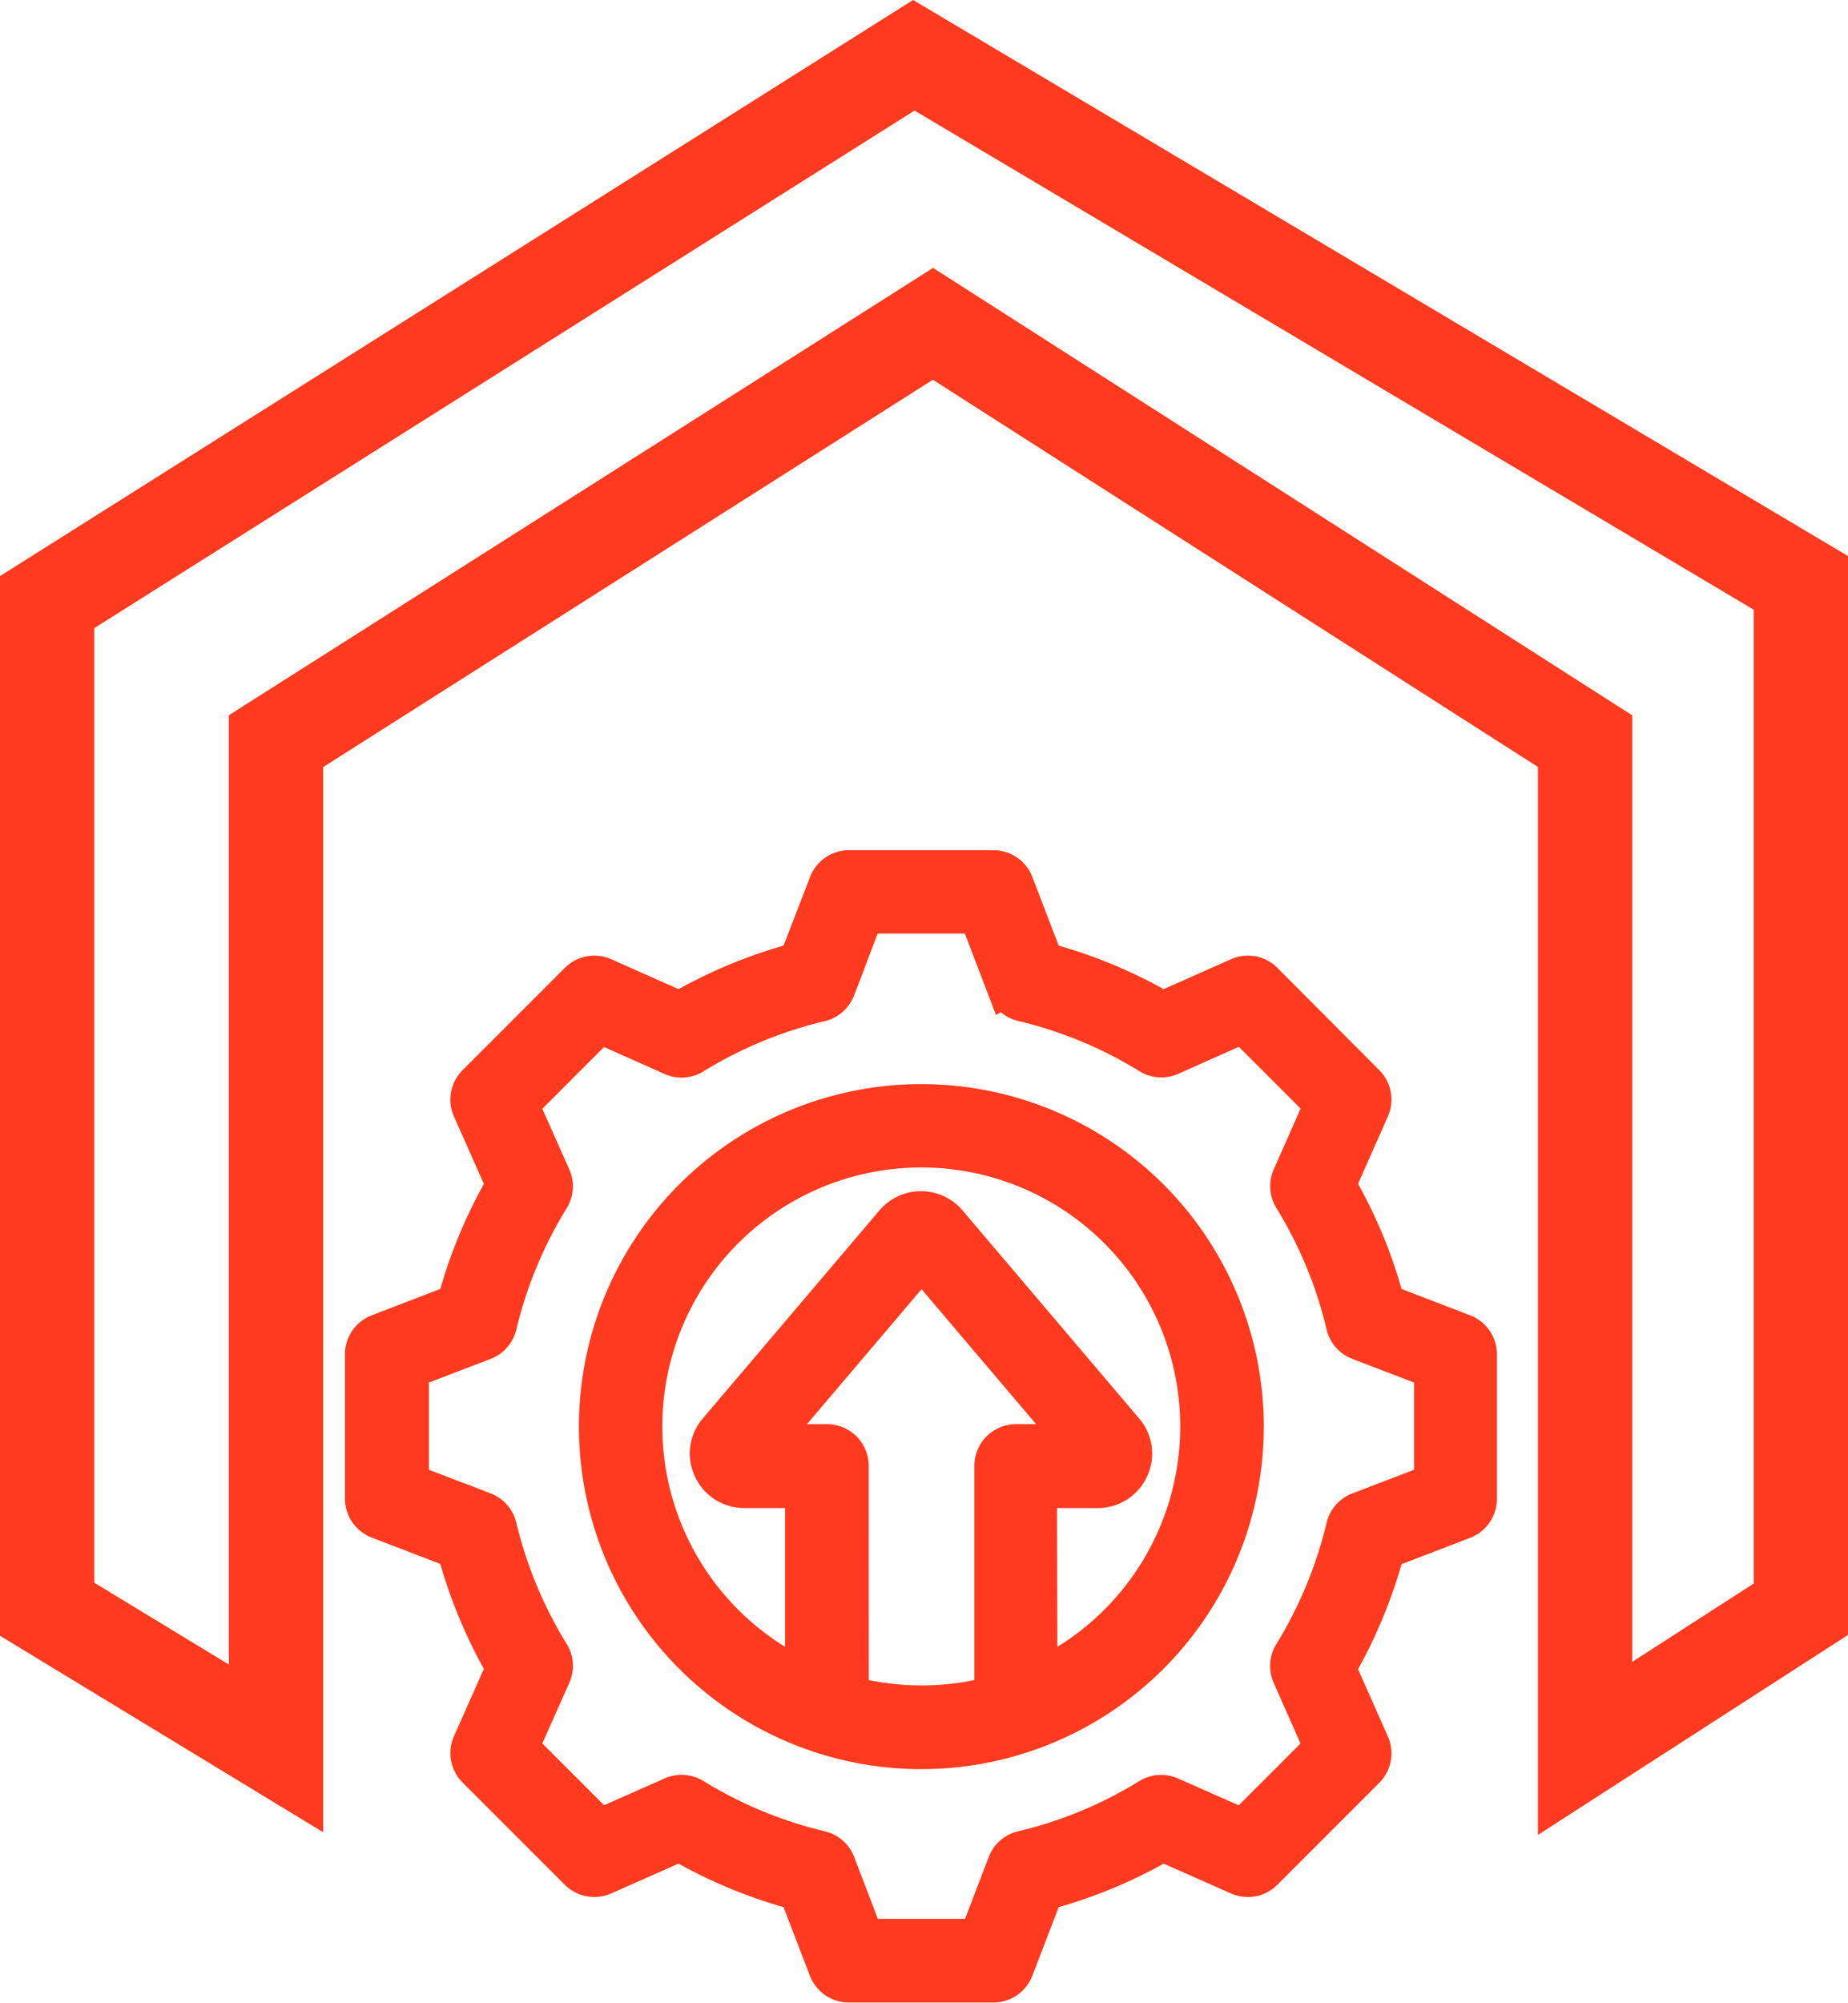 <svg xmlns="http://www.w3.org/2000/svg" width="19.596" height="21.233" viewBox="0 0 19.596 21.233">
  <g id="Group_4" data-name="Group 4" transform="translate(-865 -539.524)">
    <g id="Group_3" data-name="Group 3">
      <g id="Group_2" data-name="Group 2" transform="translate(865.5 540.11)">
        <g id="Group_1" data-name="Group 1">
          <path id="Path_1" data-name="Path 1" d="M888,362.547l2.427,1.475V353.344l6.966-4.424,6.915,4.424v10.678l2.288-1.475V351.666l-9.406-5.593L888,351.87Z" transform="translate(-888 -346.073)" fill="none" stroke="#ff3a1e" stroke-width="1"/>
          <path id="Path_3" data-name="Path 3" d="M18.992,12.751a5.064,5.064,0,0,1,1.252.519l.806-.358a.242.242,0,0,1,.27.05L22.4,14.046a.242.242,0,0,1,.05.269l-.357.806a5.053,5.053,0,0,1,.519,1.254l.822.316a.242.242,0,0,1,.155.226V18.45a.242.242,0,0,1-.155.226l-.822.316a5.107,5.107,0,0,1-.519,1.252l.357.806a.242.242,0,0,1-.05.269L21.319,22.4a.242.242,0,0,1-.269.05l-.806-.357a5.048,5.048,0,0,1-1.252.519l-.316.822a.242.242,0,0,1-.226.155H16.917a.242.242,0,0,1-.226-.155l-.316-.822a5.1,5.1,0,0,1-1.253-.519l-.806.357a.242.242,0,0,1-.269-.05l-1.084-1.084a.242.242,0,0,1-.05-.27l.358-.805a5.092,5.092,0,0,1-.52-1.252l-.822-.316a.242.242,0,0,1-.155-.226V16.917a.242.242,0,0,1,.155-.226l.822-.316a5.1,5.1,0,0,1,.52-1.253l-.358-.806a.242.242,0,0,1,.05-.27l1.084-1.084a.242.242,0,0,1,.27-.05l.806.358a5.062,5.062,0,0,1,1.252-.519l.318-.823a.242.242,0,0,1,.226-.155H18.45a.242.242,0,0,1,.226.155Zm-.407.291-.3-.785h-1.2l-.3.786a.242.242,0,0,1-.17.148,4.581,4.581,0,0,0-1.345.557.242.242,0,0,1-.225.015l-.768-.342-.849.849.342.768a.242.242,0,0,1-.015.225,4.618,4.618,0,0,0-.559,1.347.242.242,0,0,1-.148.169l-.784.3v1.2l.784.3a.242.242,0,0,1,.148.169,4.609,4.609,0,0,0,.559,1.345.242.242,0,0,1,.015.226l-.342.768.849.849.769-.34a.242.242,0,0,1,.224.015,4.613,4.613,0,0,0,1.347.558.242.242,0,0,1,.17.149l.3.784h1.2l.3-.784a.242.242,0,0,1,.17-.149,4.564,4.564,0,0,0,1.345-.557.242.242,0,0,1,.225-.015l.769.34.849-.849-.34-.769a.242.242,0,0,1,.015-.224,4.622,4.622,0,0,0,.558-1.346.242.242,0,0,1,.149-.17l.784-.3v-1.2l-.784-.3a.242.242,0,0,1-.149-.17,4.573,4.573,0,0,0-.557-1.347.242.242,0,0,1-.015-.225l.34-.769-.849-.849-.768.342a.242.242,0,0,1-.225-.015,4.581,4.581,0,0,0-1.345-.557.242.242,0,0,1-.17-.149Zm-.9,1.211a3.431,3.431,0,1,1-3.43,3.43A3.43,3.43,0,0,1,17.682,14.253Zm1.244,6.1a2.946,2.946,0,1,0-2.488,0V18.347h-.632a.374.374,0,0,1-.343-.219h0a.371.371,0,0,1,.054-.4v0l1.875-2.208h0a.378.378,0,0,1,.574,0h0l1.875,2.208v0a.371.371,0,0,1,.054.4h0a.374.374,0,0,1-.343.219h-.632Zm-2,.176a2.968,2.968,0,0,0,1.519,0V18.1a.242.242,0,0,1,.242-.242h.645l-1.647-1.94-1.647,1.94h.645a.242.242,0,0,1,.242.242Zm7.78-2.848Z" transform="translate(-8.416 -3.146)" fill="#ff3a1e" stroke="#ff3a1e" stroke-width="0.4" fill-rule="evenodd"/>
        </g>
      </g>
    </g>
  </g>
</svg>

